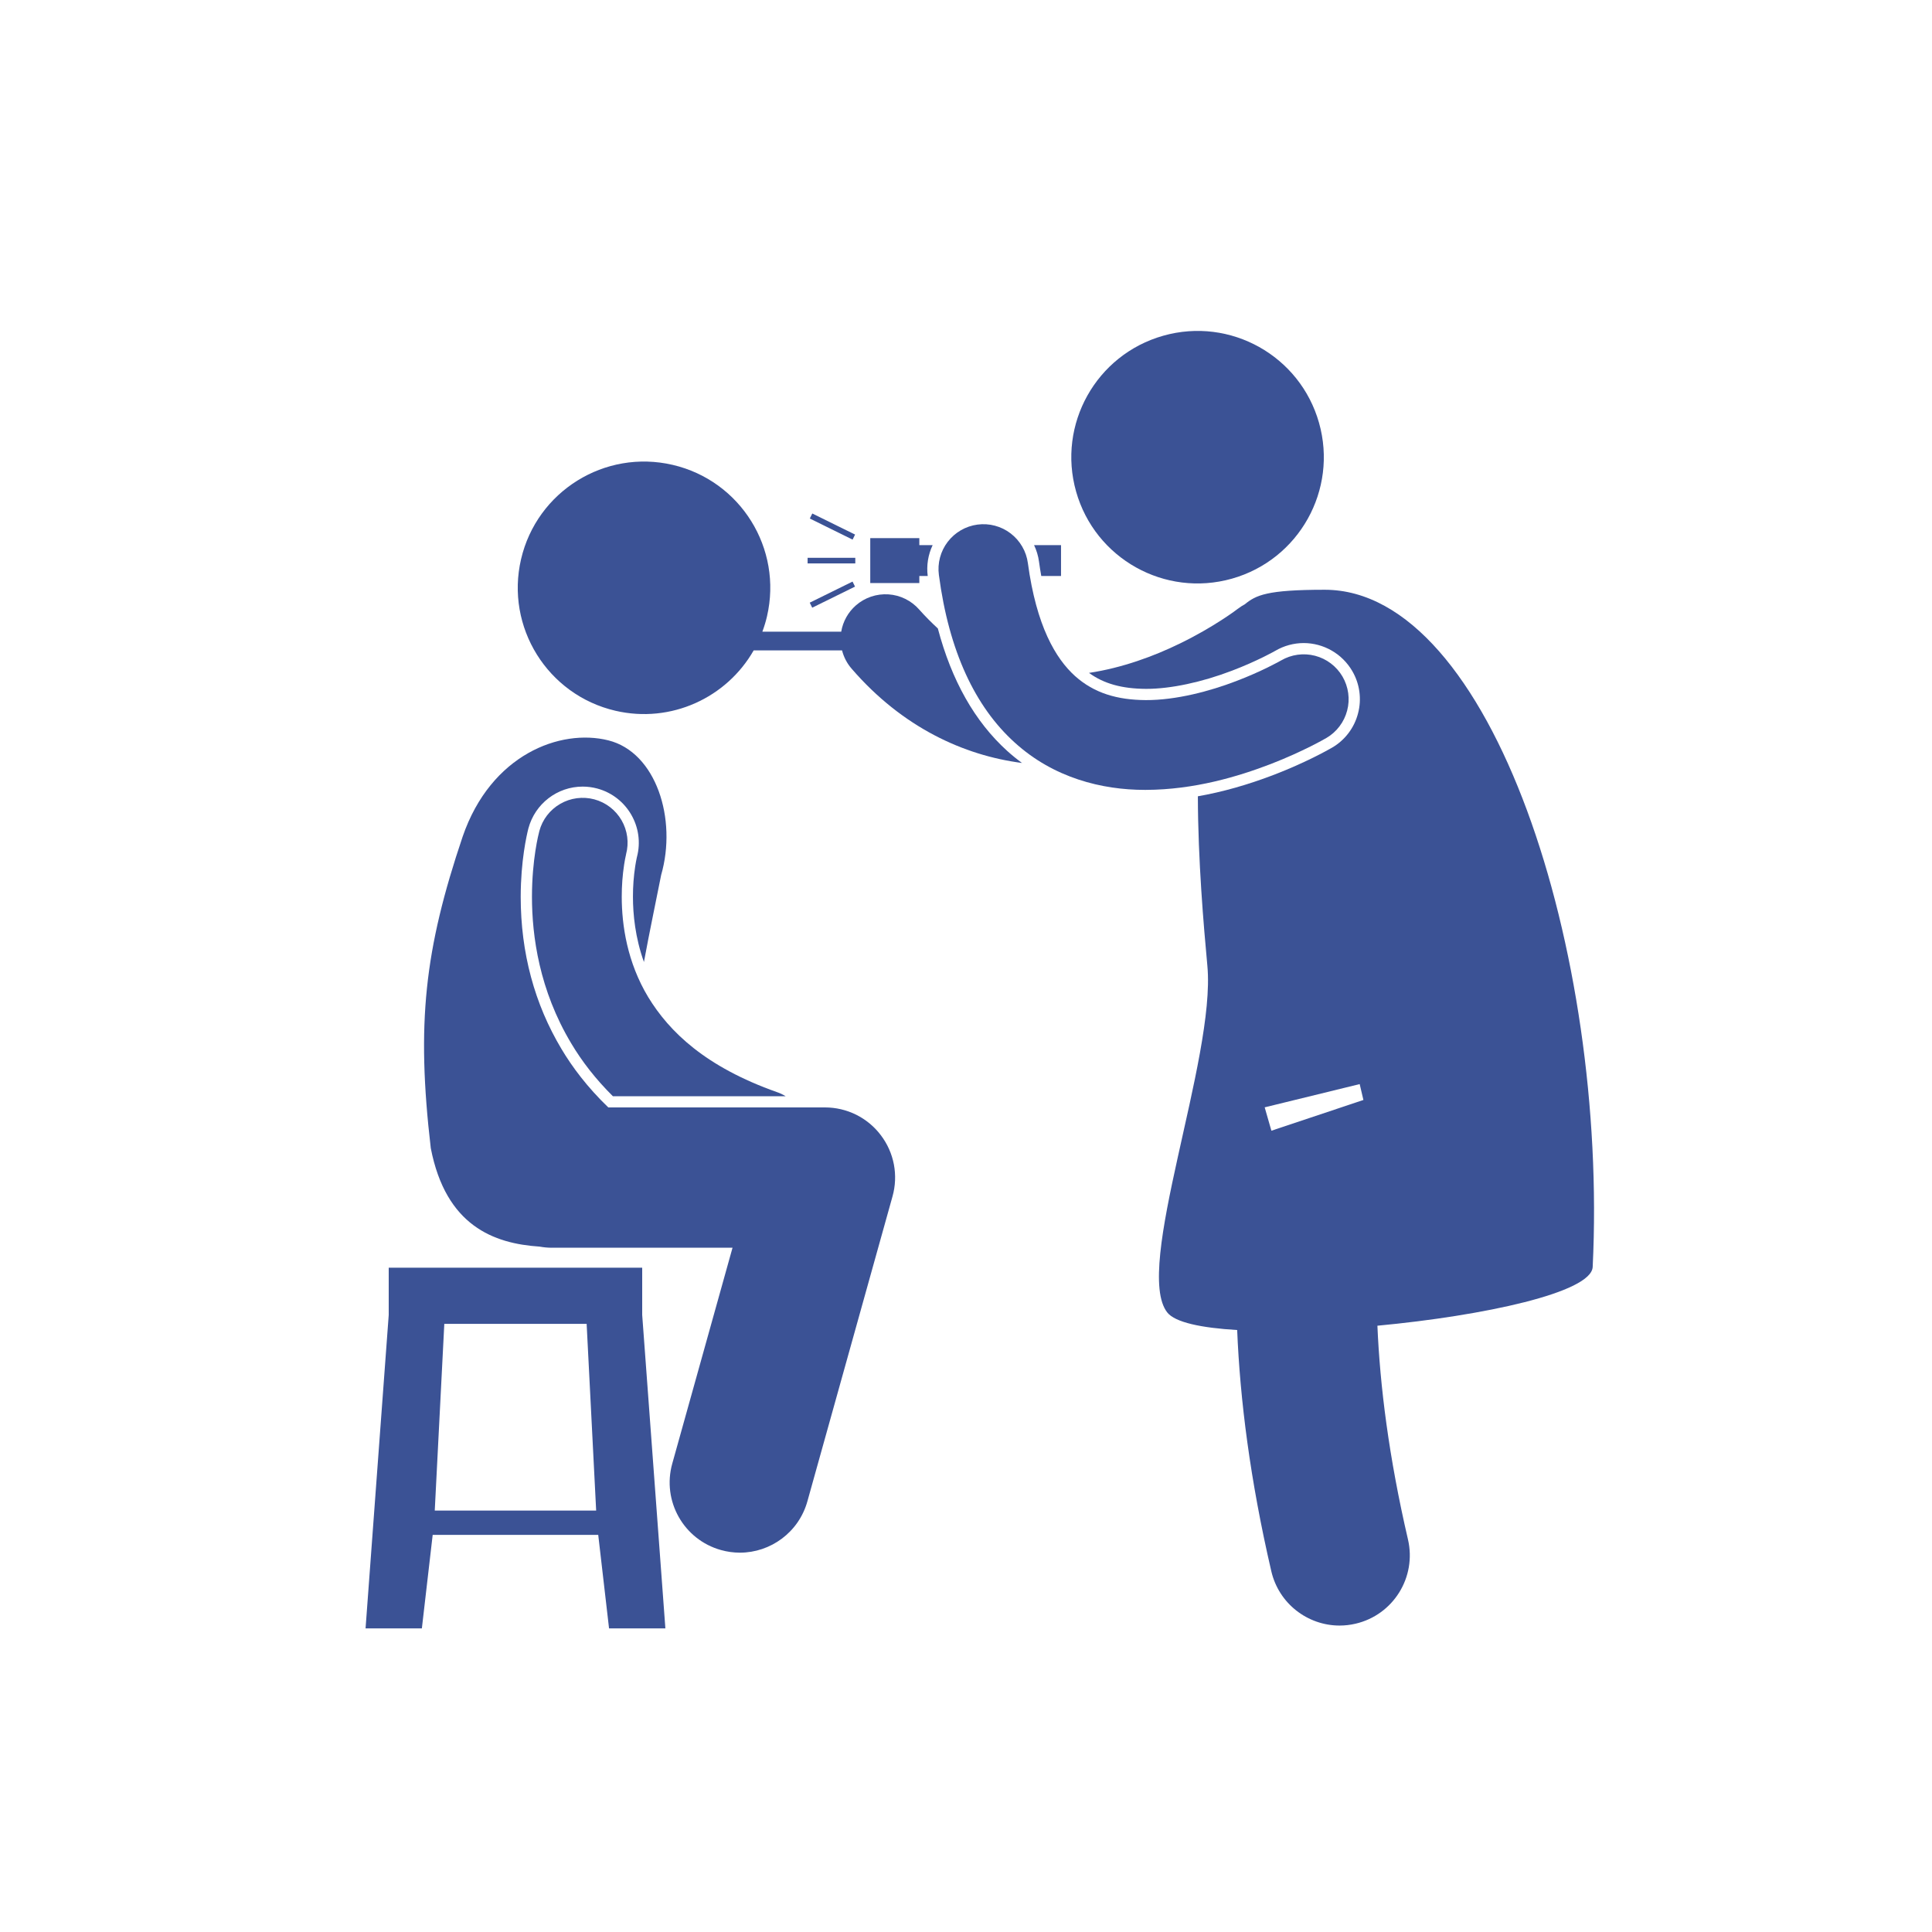 <?xml version="1.0" encoding="UTF-8"?> <svg xmlns="http://www.w3.org/2000/svg" width="70" height="70" viewBox="0 0 70 70" fill="none"><g clip-path="url(#clip0_2071_12600)"><path d="M33.98 22.77C33.744 22.554 33.519 22.326 33.306 22.087C33.166 21.926 32.995 21.795 32.803 21.7C32.612 21.605 32.404 21.549 32.191 21.535C31.977 21.521 31.764 21.549 31.561 21.617C31.359 21.686 31.172 21.793 31.011 21.934C30.729 22.181 30.541 22.517 30.479 22.887H27.622C27.688 22.708 27.745 22.525 27.789 22.334C28.362 19.874 26.832 17.416 24.372 16.843C21.911 16.27 19.452 17.8 18.879 20.26C18.307 22.72 19.837 25.179 22.297 25.752C24.314 26.222 26.33 25.277 27.307 23.565H30.509C30.572 23.811 30.691 24.039 30.858 24.23C32.694 26.355 34.922 27.372 37.03 27.644C36.842 27.507 36.662 27.36 36.49 27.205C35.318 26.143 34.478 24.655 33.98 22.77ZM15.677 55.611H21.675L22.067 59H24.108L23.268 47.643V45.932H14.084V47.646L13.245 59H15.285L15.677 55.611ZM16.098 47.965H21.255L21.6 54.73H15.752L16.098 47.965Z" fill="#3B5295"></path><path d="M19.548 45.167C19.691 45.192 19.838 45.208 19.989 45.208V45.207H26.541L24.357 53.03C23.979 54.382 24.77 55.784 26.122 56.161C26.345 56.224 26.575 56.255 26.806 56.256C27.919 56.256 28.939 55.52 29.253 54.397L32.337 43.349C32.443 42.971 32.46 42.575 32.387 42.189C32.313 41.804 32.151 41.441 31.913 41.129C31.677 40.816 31.371 40.563 31.02 40.388C30.668 40.214 30.281 40.124 29.889 40.124H22.04C21.274 39.388 20.727 38.65 20.345 38.009C19.365 36.373 18.867 34.517 18.866 32.494C18.868 31.189 19.081 30.265 19.145 30.013C19.386 29.119 20.193 28.5 21.111 28.5C21.288 28.5 21.465 28.523 21.637 28.569C22.72 28.86 23.365 29.976 23.076 31.057C23.074 31.066 23.071 31.079 23.067 31.099C23.053 31.163 23.035 31.258 23.015 31.385C22.959 31.752 22.932 32.122 22.933 32.493C22.933 33.123 23.014 33.971 23.331 34.855C23.541 33.714 23.771 32.64 23.955 31.702C24.538 29.678 23.775 27.256 22.039 26.824C20.303 26.391 17.787 27.334 16.763 30.311C15.38 34.413 15.082 37.083 15.608 41.6C16.155 44.413 17.888 45.056 19.548 45.167Z" fill="#3B5295"></path><path d="M22.614 31.322C22.633 31.198 22.656 31.075 22.684 30.953L22.683 30.953C22.795 30.536 22.736 30.092 22.52 29.719C22.304 29.346 21.949 29.074 21.533 28.962C21.116 28.851 20.672 28.909 20.299 29.125C19.925 29.34 19.652 29.695 19.541 30.112C19.516 30.21 19.275 31.127 19.274 32.493C19.274 33.922 19.542 35.876 20.695 37.801C21.088 38.462 21.59 39.108 22.206 39.718H28.465C28.367 39.658 28.263 39.608 28.155 39.571C25.562 38.655 24.252 37.386 23.485 36.126C22.725 34.864 22.527 33.522 22.527 32.493C22.526 32.101 22.555 31.709 22.614 31.322Z" fill="#3B5295"></path><path d="M44.635 20.966C47.066 20.279 48.479 17.751 47.791 15.32C47.104 12.889 44.576 11.476 42.146 12.164C39.715 12.851 38.301 15.379 38.989 17.81C39.676 20.24 42.204 21.654 44.635 20.966Z" fill="#3B5295"></path><path d="M46.062 56.929C46.335 58.103 47.38 58.897 48.536 58.897C48.727 58.897 48.92 58.875 49.113 58.83C50.48 58.513 51.331 57.147 51.014 55.779C50.318 52.785 49.999 50.21 49.906 48.033C53.775 47.669 57.661 46.83 57.706 45.904C58.26 34.511 54.044 21.368 47.996 21.368C45.896 21.368 45.506 21.564 45.098 21.897C45.015 21.941 44.936 21.991 44.862 22.049L44.862 22.048C44.818 22.083 43.985 22.715 42.751 23.315C41.816 23.773 40.656 24.201 39.456 24.38C39.995 24.772 40.645 24.953 41.518 24.959H41.538C42.415 24.959 43.543 24.719 44.635 24.301C45.555 23.952 46.204 23.582 46.21 23.578C46.521 23.396 46.875 23.3 47.235 23.299C47.59 23.3 47.939 23.393 48.247 23.57C48.555 23.747 48.811 24 48.991 24.306C49.127 24.537 49.216 24.791 49.252 25.056C49.289 25.32 49.272 25.59 49.204 25.848C49.137 26.106 49.02 26.349 48.858 26.562C48.697 26.775 48.495 26.954 48.264 27.088C48.048 27.212 47.287 27.634 46.194 28.058C45.217 28.434 44.292 28.695 43.401 28.851C43.406 31.18 43.611 33.543 43.746 35.001C44.055 38.355 41.05 45.986 42.294 47.555C42.577 47.912 43.527 48.113 44.825 48.189C44.928 50.706 45.293 53.616 46.062 56.929ZM49.399 39.854L46.065 40.968L45.822 40.121L49.264 39.279L49.399 39.854ZM33.791 19.752H33.309V19.498H31.531V21.125H33.309V20.87H33.613C33.564 20.488 33.626 20.1 33.791 19.752ZM37.727 20.87H38.443V19.752H37.467C37.555 19.938 37.617 20.138 37.645 20.35C37.67 20.529 37.697 20.702 37.727 20.87Z" fill="#3B5295"></path><path d="M48.641 24.512C48.423 24.14 48.066 23.869 47.648 23.76C47.231 23.651 46.788 23.712 46.415 23.93C46.368 23.957 45.711 24.328 44.78 24.681C43.838 25.042 42.612 25.37 41.515 25.366C40.487 25.359 39.648 25.12 38.947 24.491C38.248 23.858 37.55 22.682 37.242 20.404C37.214 20.192 37.145 19.988 37.037 19.804C36.93 19.619 36.788 19.457 36.618 19.327C36.449 19.197 36.255 19.102 36.048 19.047C35.842 18.992 35.627 18.979 35.415 19.007C35.203 19.035 34.999 19.105 34.814 19.212C34.63 19.319 34.468 19.461 34.338 19.631C34.208 19.801 34.113 19.994 34.058 20.201C34.003 20.407 33.989 20.622 34.018 20.834C34.382 23.599 35.334 25.61 36.764 26.903C38.179 28.189 39.929 28.619 41.477 28.619H41.515C43.27 28.614 44.861 28.136 46.047 27.68C47.23 27.22 48.006 26.768 48.058 26.738C48.243 26.63 48.404 26.487 48.533 26.316C48.662 26.146 48.756 25.952 48.81 25.745C48.865 25.539 48.877 25.323 48.848 25.112C48.819 24.9 48.748 24.696 48.641 24.512ZM29.261 20.21H30.989V20.413H29.261V20.21ZM29.341 18.787L29.431 18.605L30.981 19.368L30.891 19.551L29.341 18.787ZM29.338 21.836L30.889 21.072L30.979 21.254L29.428 22.018L29.338 21.836Z" fill="#3B5295"></path></g><defs><clipPath id="clip0_2071_12600"><rect width="47" height="47" fill="white" transform="translate(12 12)"></rect></clipPath></defs></svg> 
